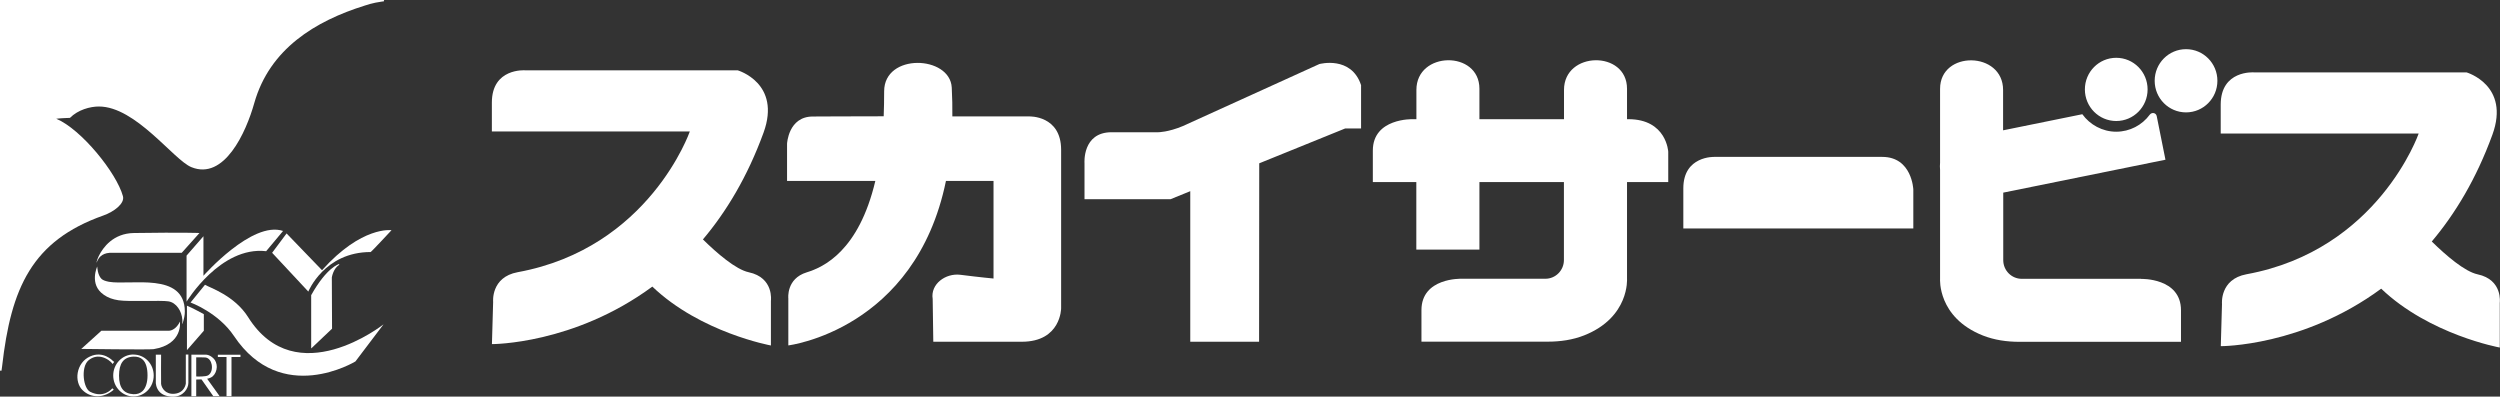 <svg width="208" height="33" viewBox="0 0 208 33" fill="none" xmlns="http://www.w3.org/2000/svg">
<rect x="0" y="0" width="208" height="33" fill="#333333" stroke="none"/>
<g id="logo" clip-path="url(#clip0_18827_2)">
<path id="Vector" d="M14.97 26.762C14.97 26.762 15.253 28.642 12.782 29.049C12.431 29.106 6.761 29.03 6.761 29.03L8.435 27.518H14.036C14.293 27.518 14.688 27.334 14.97 26.762Z" fill="white"/>
<path id="Vector_2" d="M8.097 21.706C8.097 21.706 8.072 21.769 8.059 21.807C8.053 21.833 8.028 21.839 8.028 21.839C8.028 21.839 8.072 21.604 8.216 21.305C8.561 20.594 9.42 19.413 11.139 19.387C15.284 19.324 16.595 19.387 16.595 19.387L15.121 21.032H9.138C8.404 21.083 8.203 21.502 8.097 21.712V21.706Z" fill="white"/>
<path id="Vector_3" d="M16.927 19.654L15.522 21.267V25.098C15.522 25.098 18.332 20.461 22.145 20.899L23.55 19.216C20.979 18.345 16.927 22.944 16.927 22.944V19.654Z" fill="white"/>
<path id="Vector_4" d="M17.059 23.688L15.855 25.168C15.855 25.168 18.163 26.006 19.467 27.956C23.406 33.839 29.571 30.072 29.571 30.072L31.91 26.984C31.91 26.984 24.635 32.752 20.64 26.381C19.499 24.57 17.429 23.929 17.059 23.694V23.688Z" fill="white"/>
<path id="Vector_5" d="M15.554 25.434V29.131L16.959 27.518V26.14C16.959 26.14 15.986 25.6 15.554 25.434Z" fill="white"/>
<path id="Vector_6" d="M23.845 19.419L22.641 21.032L25.651 24.259C25.651 24.259 26.987 20.969 30.838 20.969C30.888 20.969 32.575 19.152 32.575 19.152C32.575 19.152 30.098 18.784 26.793 22.481L23.845 19.425V19.419Z" fill="white"/>
<path id="Vector_7" d="M25.89 24.558V28.992L27.627 27.346L27.608 23.084C27.608 23.084 27.715 22.366 28.197 22.049C28.241 22.017 28.241 21.979 28.197 21.973C28.197 21.973 27.194 22.227 25.89 24.558Z" fill="white"/>
<path id="Vector_8" d="M8.624 24.513C7.394 23.675 8.09 22.169 8.09 22.169C8.09 22.169 8.103 22.875 8.448 23.205C8.567 23.319 8.805 23.395 9.069 23.446C10.869 23.751 15.366 22.601 15.378 25.917C15.378 26.203 15.322 26.514 15.19 26.915C15.184 26.934 15.146 26.959 15.159 26.902C15.178 26.813 15.178 26.718 15.171 26.603C15.127 25.898 14.676 25.174 14.011 25.072C13.377 24.971 10.743 25.117 9.865 24.983C9.364 24.907 8.994 24.774 8.624 24.52V24.513Z" fill="white"/>
<path id="Vector_9" d="M31.916 0H0V30.796C0 30.796 0.025 30.847 0.044 30.853C0.082 30.866 0.125 30.853 0.132 30.796C0.151 30.707 0.176 30.504 0.176 30.472C0.916 23.954 2.653 20.035 8.592 17.932C9.495 17.615 10.392 16.929 10.229 16.325C9.696 14.375 6.755 10.748 4.679 9.878C5.099 9.827 5.82 9.808 5.82 9.808C6.485 9.135 7.495 8.861 8.228 8.861C11.295 8.861 14.444 13.302 15.918 13.905C18.658 15.03 20.471 11.015 21.154 8.582C22.434 4.053 26.247 1.747 30.349 0.464C30.725 0.349 30.857 0.299 31.239 0.222C31.383 0.191 31.747 0.133 31.829 0.121C31.91 0.133 31.942 0.108 31.954 0.064C31.967 0.013 31.916 0 31.916 0Z" fill="white"/>
<path id="Vector_10" d="M9.364 32.333L9.338 32.308L9.313 32.339C9.288 32.377 8.611 33.165 7.495 32.593C7.237 32.46 7.024 31.996 6.974 31.437C6.924 30.923 7.005 30.268 7.382 29.964C7.695 29.716 8.034 29.627 8.398 29.691C8.881 29.779 9.257 30.116 9.338 30.243L9.37 30.288L9.401 30.243L9.483 30.135L9.502 30.103L9.47 30.084L9.414 30.046C9.37 30.002 8.586 29.151 7.488 29.659C6.943 29.906 6.573 30.402 6.466 31.018C6.372 31.571 6.523 32.117 6.855 32.447C7.212 32.803 7.658 32.975 8.147 32.968C8.605 32.956 9.063 32.771 9.433 32.447L9.464 32.422L9.439 32.397L9.37 32.327L9.364 32.333Z" fill="white"/>
<path id="Vector_11" d="M11.101 29.494C10.173 29.494 9.42 30.275 9.42 31.24C9.42 31.717 9.602 32.161 9.934 32.492C10.248 32.809 10.668 32.987 11.107 32.987C11.546 32.987 11.966 32.809 12.28 32.492C12.606 32.161 12.788 31.717 12.788 31.24C12.788 30.764 12.606 30.319 12.28 29.989C11.966 29.671 11.546 29.5 11.107 29.5L11.101 29.494ZM12.274 31.24C12.274 31.825 12.123 32.288 11.854 32.543C11.659 32.727 11.408 32.809 11.101 32.797C10.286 32.752 9.903 32.263 9.903 31.253C9.903 30.243 10.273 29.709 11.101 29.671C11.427 29.659 11.69 29.741 11.879 29.925C12.142 30.173 12.274 30.618 12.274 31.24Z" fill="white"/>
<path id="Vector_12" d="M15.679 29.5H15.46V31.914C15.46 31.914 15.378 32.67 14.538 32.759C14.13 32.803 13.867 32.657 13.722 32.53C13.503 32.339 13.415 32.085 13.403 31.933C13.39 31.653 13.403 29.563 13.403 29.544V29.506H13.365H12.964V31.85C12.964 31.85 12.964 32.289 13.296 32.625C13.553 32.879 13.936 33.006 14.431 33.006C15.24 32.994 15.673 32.327 15.673 31.857V29.551V29.513L15.679 29.5Z" fill="white"/>
<path id="Vector_13" d="M17.228 31.514C17.385 31.482 17.579 31.418 17.699 31.31C17.906 31.126 18.025 30.84 18.037 30.535C18.037 30.25 17.937 29.976 17.749 29.805C17.41 29.481 17.103 29.506 17.09 29.506H15.961H15.924V32.968H16.325V31.577C16.394 31.577 16.564 31.577 16.764 31.564L17.736 32.949L17.749 32.962H18.2H18.269L18.232 32.905L17.235 31.514H17.228ZM16.325 29.729C16.463 29.729 16.959 29.729 17.09 29.741C17.398 29.779 17.561 30.065 17.611 30.326C17.674 30.637 17.611 31.05 17.316 31.228C17.109 31.348 16.476 31.329 16.325 31.323V29.735V29.729Z" fill="white"/>
<path id="Vector_14" d="M19.969 29.513H18.163H18.125V29.544V29.665V29.697L18.163 29.703H18.846V32.924V32.962H18.878H19.229H19.26V32.924V29.703H19.969L20.007 29.697V29.665V29.544V29.513H19.969Z" fill="white"/>
<path id="Vector_15" d="M140.053 19.006H159.188V15.766C159.188 15.766 159.087 13.054 156.604 13.054H142.637C142.637 13.054 140.053 12.952 140.053 15.665V19.006Z" fill="white"/>
<path id="Vector_16" d="M135.368 23.198V15.15H138.798V12.628C138.798 12.628 138.667 9.916 135.481 9.916H135.368V7.381C135.368 4.173 130.125 4.243 130.125 7.477V9.916H123.088V7.381C123.088 4.173 117.845 4.243 117.845 7.477V9.916H117.537C117.537 9.916 114.22 9.814 114.22 12.527V15.15H117.838V20.765H123.088V15.15H130.118V20.765V21.636C130.118 22.493 129.428 23.192 128.576 23.192H121.583C121.583 23.192 118.265 23.09 118.265 25.803V28.426H128.776C129.811 28.426 130.852 28.28 131.812 27.899C135.594 26.394 135.368 23.192 135.368 23.192V23.198Z" fill="white"/>
<path id="Vector_17" d="M54.281 23.84C47.734 28.668 40.929 28.63 40.929 28.63L41.029 25.123C41.029 25.123 40.822 23.059 43.074 22.646C54.031 20.639 57.392 10.939 57.392 10.939H40.923V8.531C40.923 5.641 43.682 5.85 43.682 5.85H61.375C61.375 5.85 65.031 6.911 63.526 11.04C62.184 14.718 60.428 17.615 58.483 19.921C59.656 21.07 61.218 22.424 62.297 22.652C64.41 23.103 64.14 25.028 64.14 25.028V28.744C64.14 28.744 58.283 27.677 54.275 23.846L54.281 23.84Z" fill="white"/>
<path id="Vector_18" d="M198.122 24.012C191.575 28.839 184.77 28.801 184.77 28.801L184.87 25.295C184.87 25.295 184.663 23.23 186.915 22.817C197.871 20.81 201.233 11.11 201.233 11.11H184.763V8.703C184.763 5.812 187.523 6.022 187.523 6.022H205.215C205.215 6.022 208.872 7.083 207.367 11.212C206.024 14.89 204.268 17.786 202.324 20.092C203.497 21.242 205.059 22.595 206.137 22.824C208.251 23.275 207.981 25.199 207.981 25.199V28.916C207.981 28.916 202.123 27.848 198.116 24.018L198.122 24.012Z" fill="white"/>
<path id="Vector_19" d="M78.697 15.055H82.661V23.173C82.661 23.173 81.538 23.071 79.901 22.862C78.672 22.709 77.399 23.637 77.599 24.875L77.65 28.433H85.013C88.286 28.433 88.286 25.644 88.286 25.644V12.47C88.286 9.579 85.627 9.687 85.627 9.687C85.627 9.687 82.723 9.687 79.236 9.687C79.243 8.919 79.23 8.118 79.186 7.286C79.042 4.605 73.561 4.389 73.561 7.597C73.561 8.315 73.548 9.02 73.523 9.675C70.65 9.675 68.242 9.694 67.627 9.694C65.583 9.694 65.483 11.961 65.483 11.961V15.055H72.827C71.447 20.899 68.505 22.233 67.119 22.659C65.401 23.186 65.589 24.825 65.589 24.825V28.738C65.589 28.738 76.157 27.454 78.703 15.055H78.697Z" fill="white"/>
<path id="Vector_20" d="M104.768 13.588L111.912 10.691H113.241V7.083C112.42 4.605 109.767 5.33 109.767 5.33C109.767 5.33 98.547 10.437 98.415 10.488C97.192 11.002 96.371 11.002 96.371 11.002H92.482C90.03 11.002 90.231 13.581 90.231 13.581V16.573H97.393L99.03 15.906V28.433H104.756L104.768 13.588Z" fill="white"/>
<path id="Vector_21" d="M178.68 7.439C178.68 8.893 177.513 10.068 176.071 10.068C174.628 10.068 173.462 8.893 173.462 7.439C173.462 5.984 174.628 4.809 176.071 4.809C177.513 4.809 178.68 5.984 178.68 7.439ZM181.878 4.091C180.436 4.091 179.269 5.266 179.269 6.721C179.269 8.175 180.436 9.351 181.878 9.351C183.321 9.351 184.488 8.175 184.488 6.721C184.488 5.266 183.321 4.091 181.878 4.091ZM178.147 23.198H168.213C167.36 23.198 166.67 22.506 166.67 21.642V20.772V16.027L180.166 13.289L179.439 9.662C179.382 9.376 179.031 9.312 178.856 9.547C178.222 10.405 177.206 10.958 176.065 10.958C174.923 10.958 173.882 10.38 173.249 9.503L166.657 10.843V7.483C166.657 4.25 161.414 4.18 161.414 7.388V13.543C161.395 13.734 161.395 13.931 161.414 14.127V23.205C161.414 23.205 161.188 26.406 164.97 27.912C165.936 28.293 166.971 28.439 168.006 28.439H181.458V25.816C181.458 23.103 178.141 23.205 178.141 23.205L178.147 23.198Z" fill="white"/>
</g>
<defs>
<clipPath id="clip0_18827_2">
<rect width="208" height="33" fill="white"/>
</clipPath>
</defs>
</svg>
